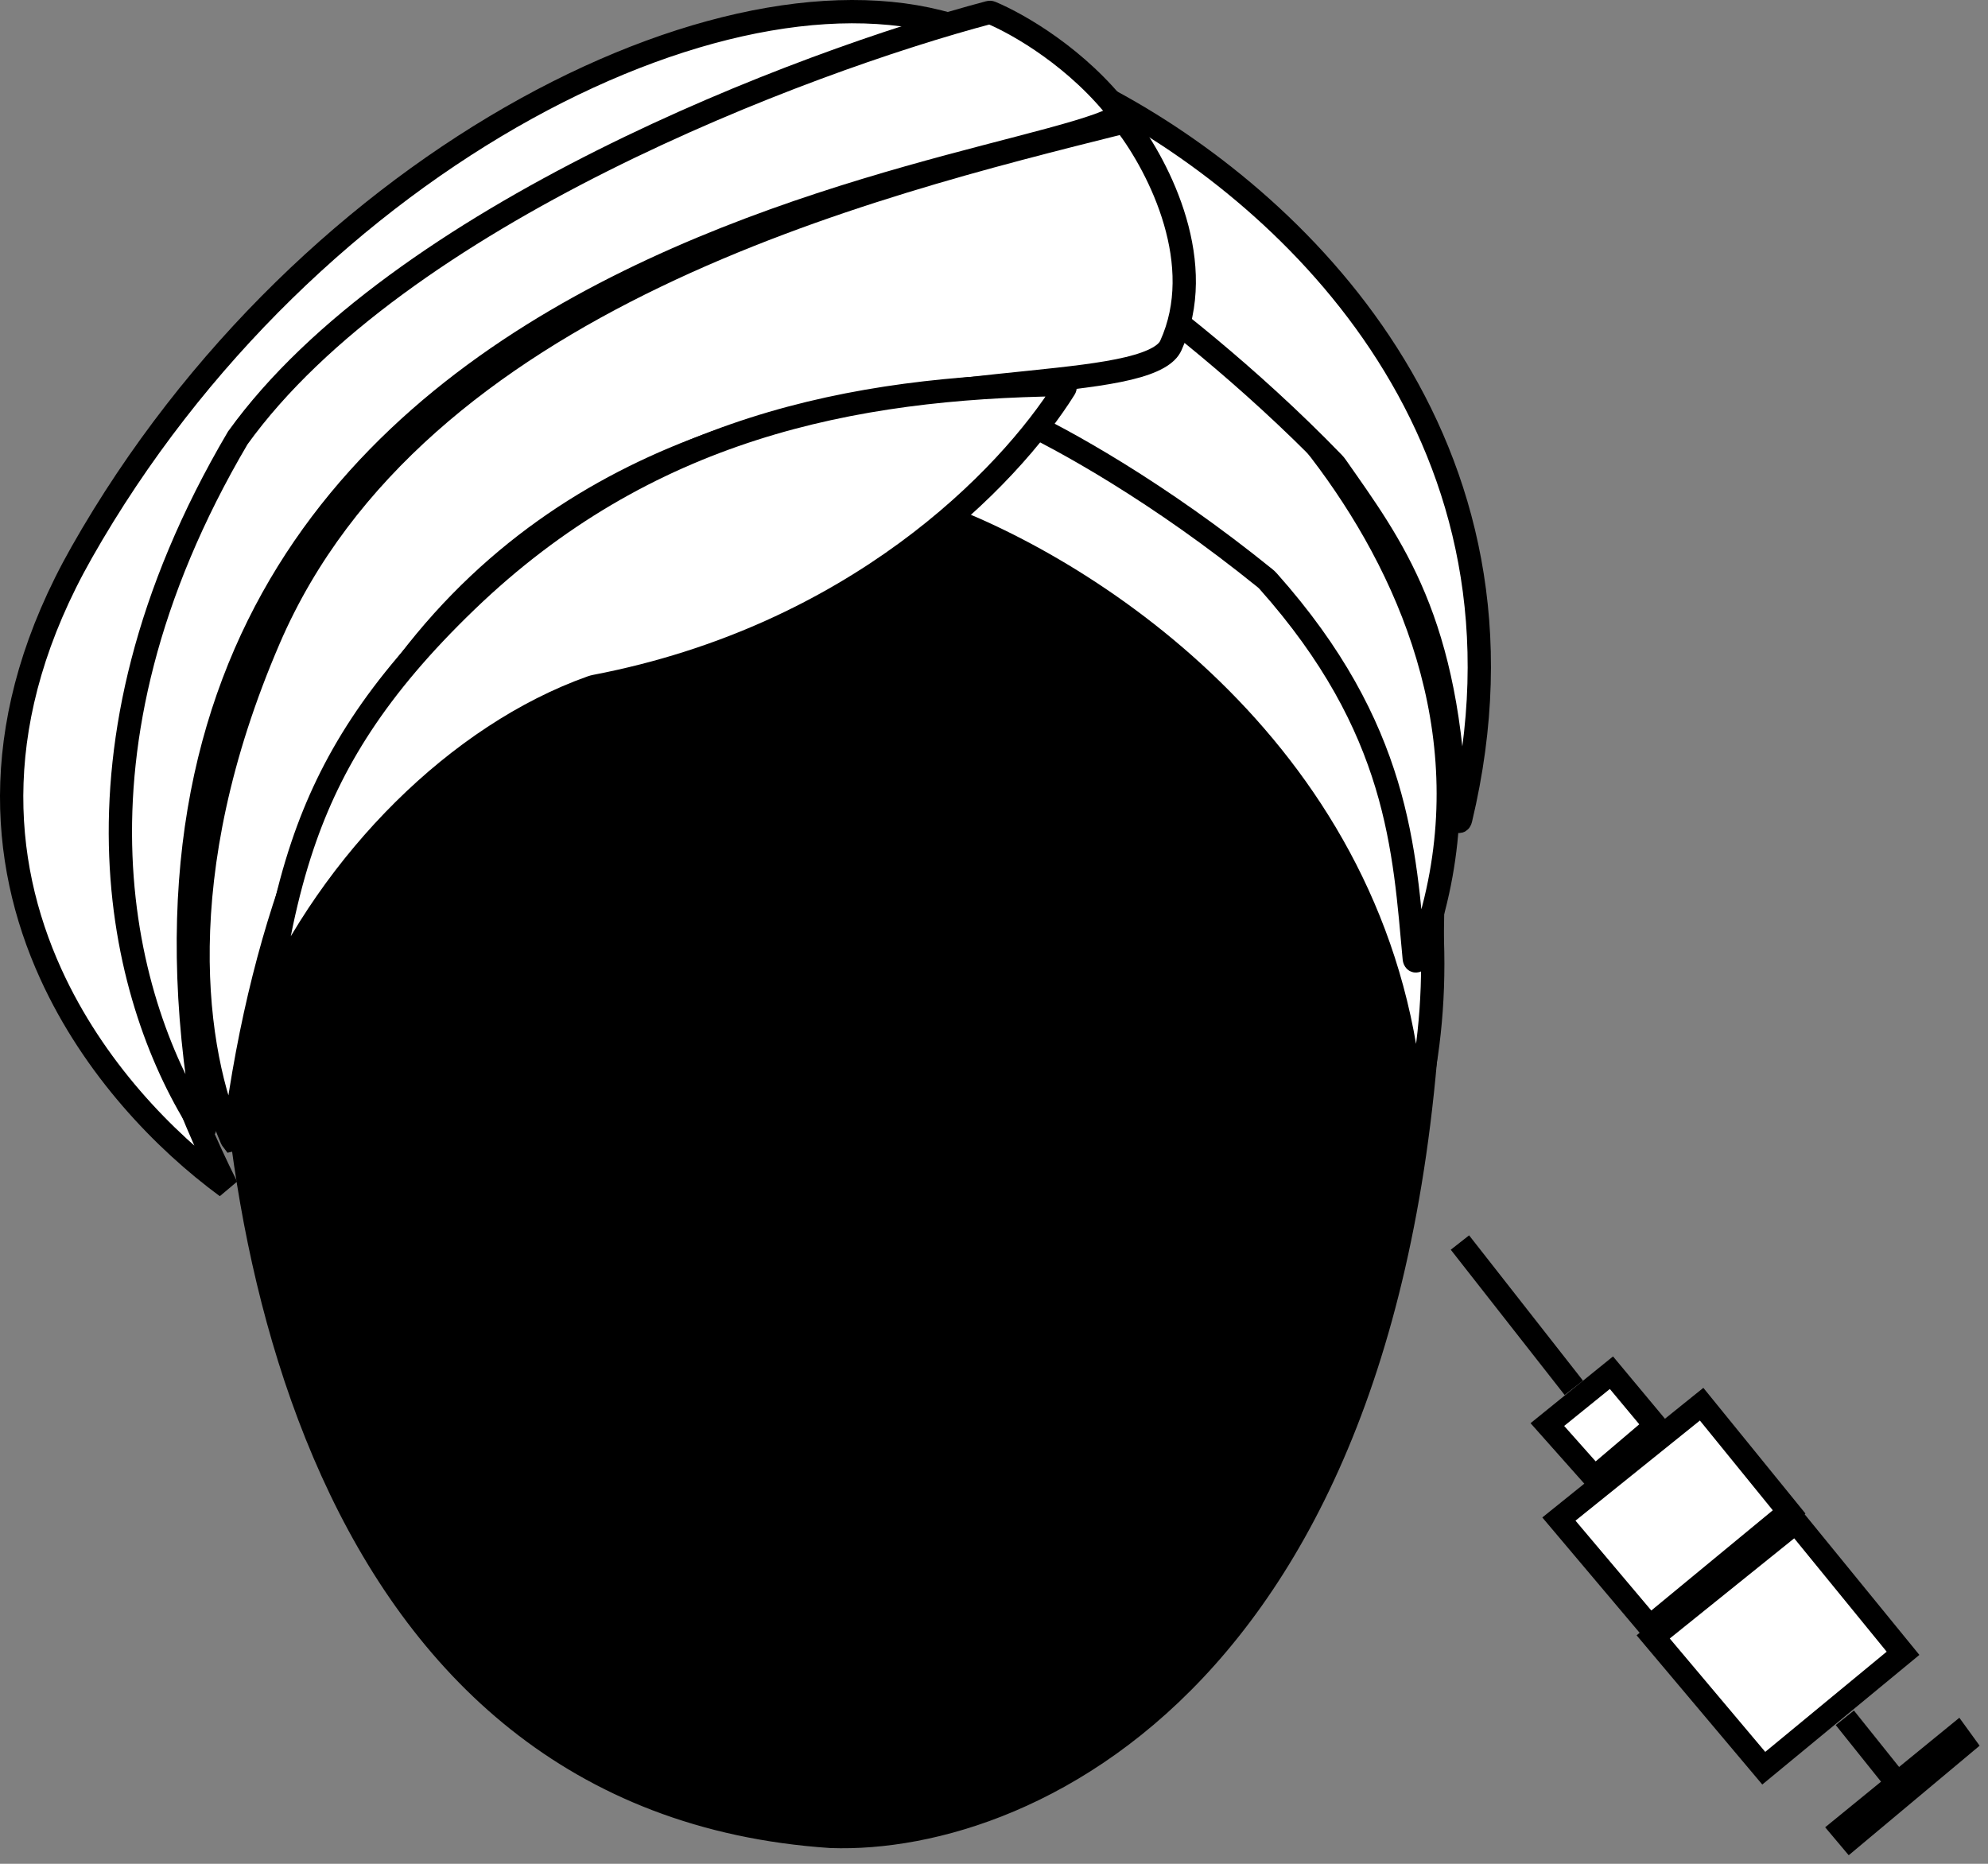 <svg width="128" height="120" viewBox="0 0 128 120" fill="none" xmlns="http://www.w3.org/2000/svg">
<rect x="0" y="0" width="128" height="120" fill="#808080" stroke="none"/>
<path d="M17.611 49.19C30.322 34.923 44.186 31.431 56.779 33.155C69.425 34.887 80.861 41.891 88.584 48.743C90.978 50.868 92.256 53.972 92.25 57.213C92.207 82.278 85.716 97.645 77.677 106.676C69.639 115.705 60.001 118.466 53.5 118.236C36.917 117.13 27.034 107.219 21.385 94.734C15.719 82.215 14.349 67.166 14.843 56.052C14.956 53.51 15.924 51.083 17.611 49.19Z" fill="black" stroke="black" stroke-width="1.5"/>
<path d="M66.63 26.861C79.364 30.652 86.275 38.745 89.615 47.428C92.968 56.145 92.724 65.472 91.081 71.638C91.069 71.683 91.055 71.71 91.045 71.727C91.034 71.721 91.02 71.711 91.005 71.693C90.98 71.664 90.943 71.602 90.935 71.485C89.404 49.446 71.206 37.207 60.656 33.201C60.459 33.126 60.431 32.905 60.535 32.788C62.148 30.974 64.594 28.377 66.435 26.891C66.474 26.859 66.549 26.837 66.63 26.861Z" fill="white"/>
<path d="M66.63 26.861C79.364 30.652 86.275 38.745 89.615 47.428C92.968 56.145 92.724 65.472 91.081 71.638C91.069 71.683 91.055 71.71 91.045 71.727C91.034 71.721 91.02 71.711 91.005 71.693C90.98 71.664 90.943 71.602 90.935 71.485C89.404 49.446 71.206 37.207 60.656 33.201C60.459 33.126 60.431 32.905 60.535 32.788C62.148 30.974 64.594 28.377 66.435 26.891C66.474 26.859 66.549 26.837 66.63 26.861Z" fill="url(#paint0_linear_339_4)" fill-opacity="0.5"/>
<path d="M66.63 26.861C79.364 30.652 86.275 38.745 89.615 47.428C92.968 56.145 92.724 65.472 91.081 71.638C91.069 71.683 91.055 71.71 91.045 71.727C91.034 71.721 91.02 71.711 91.005 71.693C90.98 71.664 90.943 71.602 90.935 71.485C89.404 49.446 71.206 37.207 60.656 33.201C60.459 33.126 60.431 32.905 60.535 32.788C62.148 30.974 64.594 28.377 66.435 26.891C66.474 26.859 66.549 26.837 66.63 26.861Z" stroke="black" stroke-width="1.5"/>
<path d="M71.975 17.791C72.445 17.899 73.194 18.22 74.177 18.811C75.248 19.454 76.528 20.372 77.914 21.538C80.686 23.87 83.846 27.169 86.575 31.185C92.036 39.221 95.712 50.034 91.269 61.751C91.239 61.832 91.205 61.854 91.196 61.859C91.184 61.866 91.17 61.87 91.153 61.867C91.136 61.865 91.119 61.858 91.106 61.843C91.095 61.831 91.067 61.796 91.059 61.708C90.739 58.269 90.498 54.541 89.282 50.517C88.06 46.473 85.862 42.146 81.656 37.422C81.594 37.352 81.524 37.285 81.45 37.226C74.621 31.7 68.447 28.275 65.356 26.85C65.187 26.772 65.139 26.579 65.211 26.451L67.495 22.377C67.518 22.337 67.576 22.27 67.746 22.202C67.919 22.134 68.142 22.09 68.397 22.061C69.763 21.901 71.1 20.661 71.975 17.791Z" fill="white"/>
<path d="M71.975 17.791C72.445 17.899 73.194 18.22 74.177 18.811C75.248 19.454 76.528 20.372 77.914 21.538C80.686 23.87 83.846 27.169 86.575 31.185C92.036 39.221 95.712 50.034 91.269 61.751C91.239 61.832 91.205 61.854 91.196 61.859C91.184 61.866 91.17 61.87 91.153 61.867C91.136 61.865 91.119 61.858 91.106 61.843C91.095 61.831 91.067 61.796 91.059 61.708C90.739 58.269 90.498 54.541 89.282 50.517C88.06 46.473 85.862 42.146 81.656 37.422C81.594 37.352 81.524 37.285 81.45 37.226C74.621 31.7 68.447 28.275 65.356 26.85C65.187 26.772 65.139 26.579 65.211 26.451L67.495 22.377C67.518 22.337 67.576 22.27 67.746 22.202C67.919 22.134 68.142 22.09 68.397 22.061C69.763 21.901 71.1 20.661 71.975 17.791Z" fill="url(#paint1_linear_339_4)" fill-opacity="0.5"/>
<path d="M71.975 17.791C72.445 17.899 73.194 18.22 74.177 18.811C75.248 19.454 76.528 20.372 77.914 21.538C80.686 23.87 83.846 27.169 86.575 31.185C92.036 39.221 95.712 50.034 91.269 61.751C91.239 61.832 91.205 61.854 91.196 61.859C91.184 61.866 91.17 61.87 91.153 61.867C91.136 61.865 91.119 61.858 91.106 61.843C91.095 61.831 91.067 61.796 91.059 61.708C90.739 58.269 90.498 54.541 89.282 50.517C88.06 46.473 85.862 42.146 81.656 37.422C81.594 37.352 81.524 37.285 81.45 37.226C74.621 31.7 68.447 28.275 65.356 26.85C65.187 26.772 65.139 26.579 65.211 26.451L67.495 22.377C67.518 22.337 67.576 22.27 67.746 22.202C67.919 22.134 68.142 22.09 68.397 22.061C69.763 21.901 71.1 20.661 71.975 17.791Z" stroke="black" stroke-width="1.5"/>
<path d="M71.127 6.31C83.292 12.737 99.867 28.399 94.046 52.746C94.021 52.848 93.985 52.871 93.981 52.873C93.972 52.879 93.946 52.891 93.903 52.884C93.86 52.877 93.817 52.854 93.785 52.818C93.758 52.788 93.722 52.731 93.718 52.618C93.515 46.319 92.508 41.961 91.076 38.511C89.648 35.071 87.807 32.568 86.026 30.02C85.974 29.945 85.914 29.873 85.85 29.807C80.395 24.165 74.529 19.642 71.866 17.792C71.794 17.742 71.752 17.666 71.748 17.58C71.625 14.955 71.203 10.621 70.27 7.303C70.233 7.17 70.295 6.853 70.595 6.555C70.905 6.246 71.104 6.298 71.127 6.31Z" fill="white"/>
<path d="M71.127 6.31C83.292 12.737 99.867 28.399 94.046 52.746C94.021 52.848 93.985 52.871 93.981 52.873C93.972 52.879 93.946 52.891 93.903 52.884C93.86 52.877 93.817 52.854 93.785 52.818C93.758 52.788 93.722 52.731 93.718 52.618C93.515 46.319 92.508 41.961 91.076 38.511C89.648 35.071 87.807 32.568 86.026 30.02C85.974 29.945 85.914 29.873 85.85 29.807C80.395 24.165 74.529 19.642 71.866 17.792C71.794 17.742 71.752 17.666 71.748 17.58C71.625 14.955 71.203 10.621 70.27 7.303C70.233 7.17 70.295 6.853 70.595 6.555C70.905 6.246 71.104 6.298 71.127 6.31Z" fill="url(#paint2_linear_339_4)" fill-opacity="0.5"/>
<path d="M71.127 6.31C83.292 12.737 99.867 28.399 94.046 52.746C94.021 52.848 93.985 52.871 93.981 52.873C93.972 52.879 93.946 52.891 93.903 52.884C93.86 52.877 93.817 52.854 93.785 52.818C93.758 52.788 93.722 52.731 93.718 52.618C93.515 46.319 92.508 41.961 91.076 38.511C89.648 35.071 87.807 32.568 86.026 30.02C85.974 29.945 85.914 29.873 85.85 29.807C80.395 24.165 74.529 19.642 71.866 17.792C71.794 17.742 71.752 17.666 71.748 17.58C71.625 14.955 71.203 10.621 70.27 7.303C70.233 7.17 70.295 6.853 70.595 6.555C70.905 6.246 71.104 6.298 71.127 6.31Z" stroke="black" stroke-width="1.5"/>
<path d="M106.599 91.794L102.666 95.137L99.629 91.72L103.754 88.381L106.599 91.794Z" fill="white"/>
<path d="M106.599 91.794L102.666 95.137L99.629 91.72L103.754 88.381L106.599 91.794Z" fill="url(#paint3_linear_339_4)" fill-opacity="0.5"/>
<path d="M106.599 91.794L102.666 95.137L99.629 91.72L103.754 88.381L106.599 91.794Z" stroke="black" stroke-width="1.5"/>
<path d="M115.195 97.344L106.227 104.742L100.372 97.804L109.561 90.408L115.195 97.344Z" fill="white"/>
<path d="M115.195 97.344L106.227 104.742L100.372 97.804L109.561 90.408L115.195 97.344Z" fill="url(#paint4_linear_339_4)" fill-opacity="0.5"/>
<path d="M115.195 97.344L106.227 104.742L100.372 97.804L109.561 90.408L115.195 97.344Z" stroke="black" stroke-width="1.5"/>
<path d="M122.529 106.447L113.562 113.845L106.442 105.391L115.633 97.993L122.529 106.447Z" fill="white"/>
<path d="M122.529 106.447L113.562 113.845L106.442 105.391L115.633 97.993L122.529 106.447Z" fill="url(#paint5_linear_339_4)" fill-opacity="0.5"/>
<path d="M122.529 106.447L113.562 113.845L106.442 105.391L115.633 97.993L122.529 106.447Z" stroke="black" stroke-width="1.5"/>
<path d="M126.443 112.27L119.124 118.394L118.58 117.748L126.015 111.68L126.443 112.27Z" fill="white"/>
<path d="M126.443 112.27L119.124 118.394L118.58 117.748L126.015 111.68L126.443 112.27Z" fill="url(#paint6_linear_339_4)" fill-opacity="0.5"/>
<path d="M126.443 112.27L119.124 118.394L118.58 117.748L126.015 111.68L126.443 112.27Z" stroke="black" stroke-width="1.5"/>
<path d="M101.333 89.356L94 80" stroke="black" stroke-width="1.5"/>
<path d="M121.816 114.391L118.781 110.598" stroke="black" stroke-width="1.5"/>
<path d="M33.87 6.999C44.607 1.073 55.252 -0.803 62.588 2.081C62.648 2.105 62.665 2.13 62.669 2.137C62.675 2.147 62.682 2.166 62.68 2.191C62.678 2.218 62.667 2.248 62.645 2.274C62.626 2.299 62.59 2.33 62.522 2.351C52.169 5.473 33.809 12.179 21.385 24.315C15.159 30.397 10.395 37.871 8.906 46.962C7.523 55.409 8.982 65.171 14.597 76.411C10.575 73.455 6.015 68.747 3.264 62.69C-0.039 55.421 -0.76 46.17 5.268 35.552C12.528 22.76 23.168 12.906 33.87 6.999Z" fill="white"/>
<path d="M33.87 6.999C44.607 1.073 55.252 -0.803 62.588 2.081C62.648 2.105 62.665 2.13 62.669 2.137C62.675 2.147 62.682 2.166 62.68 2.191C62.678 2.218 62.667 2.248 62.645 2.274C62.626 2.299 62.59 2.33 62.522 2.351C52.169 5.473 33.809 12.179 21.385 24.315C15.159 30.397 10.395 37.871 8.906 46.962C7.523 55.409 8.982 65.171 14.597 76.411C10.575 73.455 6.015 68.747 3.264 62.69C-0.039 55.421 -0.76 46.17 5.268 35.552C12.528 22.76 23.168 12.906 33.87 6.999Z" fill="url(#paint7_linear_339_4)" fill-opacity="0.5"/>
<path d="M33.87 6.999C44.607 1.073 55.252 -0.803 62.588 2.081C62.648 2.105 62.665 2.13 62.669 2.137C62.675 2.147 62.682 2.166 62.68 2.191C62.678 2.218 62.667 2.248 62.645 2.274C62.626 2.299 62.59 2.33 62.522 2.351C52.169 5.473 33.809 12.179 21.385 24.315C15.159 30.397 10.395 37.871 8.906 46.962C7.523 55.409 8.982 65.171 14.597 76.411C10.575 73.455 6.015 68.747 3.264 62.69C-0.039 55.421 -0.76 46.17 5.268 35.552C12.528 22.76 23.168 12.906 33.87 6.999Z" stroke="black" stroke-width="1.5"/>
<path d="M63.801 0.81C65.605 1.565 69.417 3.76 72.175 7.365C71.946 7.547 71.48 7.781 70.705 8.059C69.116 8.628 66.645 9.248 63.528 10.063C57.34 11.682 48.794 14.025 40.456 18.127C32.118 22.23 23.938 28.117 18.525 36.853C13.103 45.607 10.505 57.145 13.202 72.448C13.22 72.547 13.201 72.612 13.183 72.65C13.162 72.692 13.134 72.714 13.116 72.724C13.113 72.725 13.11 72.725 13.107 72.726C13.096 72.717 13.077 72.699 13.053 72.661C7.964 64.845 3.331 48.519 15.309 28.194C20.451 21.054 29.484 15.007 38.818 10.33C48.147 5.656 57.679 2.398 63.688 0.804C63.733 0.792 63.767 0.795 63.801 0.81Z" fill="white"/>
<path d="M63.801 0.81C65.605 1.565 69.417 3.76 72.175 7.365C71.946 7.547 71.48 7.781 70.705 8.059C69.116 8.628 66.645 9.248 63.528 10.063C57.34 11.682 48.794 14.025 40.456 18.127C32.118 22.23 23.938 28.117 18.525 36.853C13.103 45.607 10.505 57.145 13.202 72.448C13.22 72.547 13.201 72.612 13.183 72.65C13.162 72.692 13.134 72.714 13.116 72.724C13.113 72.725 13.11 72.725 13.107 72.726C13.096 72.717 13.077 72.699 13.053 72.661C7.964 64.845 3.331 48.519 15.309 28.194C20.451 21.054 29.484 15.007 38.818 10.33C48.147 5.656 57.679 2.398 63.688 0.804C63.733 0.792 63.767 0.795 63.801 0.81Z" fill="url(#paint8_linear_339_4)" fill-opacity="0.5"/>
<path d="M63.801 0.81C65.605 1.565 69.417 3.76 72.175 7.365C71.946 7.547 71.48 7.781 70.705 8.059C69.116 8.628 66.645 9.248 63.528 10.063C57.34 11.682 48.794 14.025 40.456 18.127C32.118 22.23 23.938 28.117 18.525 36.853C13.103 45.607 10.505 57.145 13.202 72.448C13.22 72.547 13.201 72.612 13.183 72.65C13.162 72.692 13.134 72.714 13.116 72.724C13.113 72.725 13.11 72.725 13.107 72.726C13.096 72.717 13.077 72.699 13.053 72.661C7.964 64.845 3.331 48.519 15.309 28.194C20.451 21.054 29.484 15.007 38.818 10.33C48.147 5.656 57.679 2.398 63.688 0.804C63.733 0.792 63.767 0.795 63.801 0.81Z" stroke="black" stroke-width="1.5"/>
<path d="M72.266 7.878C72.358 7.855 72.432 7.887 72.477 7.944C73.569 9.377 74.908 11.657 75.662 14.244C76.415 16.83 76.566 19.654 75.386 22.248C75.264 22.517 75.016 22.784 74.559 23.041C74.098 23.3 73.468 23.524 72.659 23.719C71.036 24.11 68.861 24.351 66.241 24.621C61.042 25.158 54.251 25.801 47.316 28.062C40.369 30.328 33.256 34.223 27.402 41.273C21.55 48.321 17 58.468 15.087 73.166C15.066 73.328 14.976 73.374 14.946 73.381C14.939 73.372 14.929 73.357 14.917 73.33C12.54 67.865 10.722 56.43 17.328 41.121C22.056 30.164 31.657 22.872 42.194 17.8C52.73 12.729 64.102 9.923 72.266 7.878Z" fill="white"/>
<path d="M72.266 7.878C72.358 7.855 72.432 7.887 72.477 7.944C73.569 9.377 74.908 11.657 75.662 14.244C76.415 16.83 76.566 19.654 75.386 22.248C75.264 22.517 75.016 22.784 74.559 23.041C74.098 23.3 73.468 23.524 72.659 23.719C71.036 24.11 68.861 24.351 66.241 24.621C61.042 25.158 54.251 25.801 47.316 28.062C40.369 30.328 33.256 34.223 27.402 41.273C21.55 48.321 17 58.468 15.087 73.166C15.066 73.328 14.976 73.374 14.946 73.381C14.939 73.372 14.929 73.357 14.917 73.33C12.54 67.865 10.722 56.43 17.328 41.121C22.056 30.164 31.657 22.872 42.194 17.8C52.73 12.729 64.102 9.923 72.266 7.878Z" fill="url(#paint9_linear_339_4)" fill-opacity="0.5"/>
<path d="M72.266 7.878C72.358 7.855 72.432 7.887 72.477 7.944C73.569 9.377 74.908 11.657 75.662 14.244C76.415 16.83 76.566 19.654 75.386 22.248C75.264 22.517 75.016 22.784 74.559 23.041C74.098 23.3 73.468 23.524 72.659 23.719C71.036 24.11 68.861 24.351 66.241 24.621C61.042 25.158 54.251 25.801 47.316 28.062C40.369 30.328 33.256 34.223 27.402 41.273C21.55 48.321 17 58.468 15.087 73.166C15.066 73.328 14.976 73.374 14.946 73.381C14.939 73.372 14.929 73.357 14.917 73.33C12.54 67.865 10.722 56.43 17.328 41.121C22.056 30.164 31.657 22.872 42.194 17.8C52.73 12.729 64.102 9.923 72.266 7.878Z" stroke="black" stroke-width="1.5"/>
<path d="M68.368 24.761C68.466 24.759 68.527 24.805 68.558 24.856C68.573 24.883 68.579 24.909 68.579 24.932C68.579 24.952 68.575 24.981 68.55 25.02C64.934 30.79 55.04 40.98 38.346 44.185C38.262 44.201 38.176 44.223 38.091 44.253C29.517 47.298 21.405 55.4 17.182 64.884C17.742 61.017 18.4 57.627 19.479 54.429C21.279 49.09 24.264 44.262 30.014 38.722C41.609 27.547 54.893 24.946 68.368 24.761Z" fill="white"/>
<path d="M68.368 24.761C68.466 24.759 68.527 24.805 68.558 24.856C68.573 24.883 68.579 24.909 68.579 24.932C68.579 24.952 68.575 24.981 68.55 25.02C64.934 30.79 55.04 40.98 38.346 44.185C38.262 44.201 38.176 44.223 38.091 44.253C29.517 47.298 21.405 55.4 17.182 64.884C17.742 61.017 18.4 57.627 19.479 54.429C21.279 49.09 24.264 44.262 30.014 38.722C41.609 27.547 54.893 24.946 68.368 24.761Z" fill="url(#paint10_linear_339_4)" fill-opacity="0.5"/>
<path d="M68.368 24.761C68.466 24.759 68.527 24.805 68.558 24.856C68.573 24.883 68.579 24.909 68.579 24.932C68.579 24.952 68.575 24.981 68.55 25.02C64.934 30.79 55.04 40.98 38.346 44.185C38.262 44.201 38.176 44.223 38.091 44.253C29.517 47.298 21.405 55.4 17.182 64.884C17.742 61.017 18.4 57.627 19.479 54.429C21.279 49.09 24.264 44.262 30.014 38.722C41.609 27.547 54.893 24.946 68.368 24.761Z" stroke="black" stroke-width="1.5"/>
<defs>
<linearGradient id="paint0_linear_339_4" x1="78.734" y1="48.503" x2="58.464" y2="18.267" gradientUnits="userSpaceOnUse">
<stop stop-color="white" stop-opacity="0"/>
<stop offset="1" stop-color="white"/>
</linearGradient>
<linearGradient id="paint1_linear_339_4" x1="81.412" y1="38.603" x2="61.382" y2="11.141" gradientUnits="userSpaceOnUse">
<stop stop-color="white" stop-opacity="0"/>
<stop offset="1" stop-color="white"/>
</linearGradient>
<linearGradient id="paint2_linear_339_4" x1="84.251" y1="28.753" x2="60.294" y2="1.999" gradientUnits="userSpaceOnUse">
<stop stop-color="white" stop-opacity="0"/>
<stop offset="1" stop-color="white"/>
</linearGradient>
<linearGradient id="paint3_linear_339_4" x1="103.831" y1="91.317" x2="100.957" y2="84.833" gradientUnits="userSpaceOnUse">
<stop stop-color="white" stop-opacity="0"/>
<stop offset="1" stop-color="white"/>
</linearGradient>
<linearGradient id="paint4_linear_339_4" x1="109.138" y1="96.754" x2="103.809" y2="84.704" gradientUnits="userSpaceOnUse">
<stop stop-color="white" stop-opacity="0"/>
<stop offset="1" stop-color="white"/>
</linearGradient>
<linearGradient id="paint5_linear_339_4" x1="115.942" y1="105.023" x2="110.058" y2="91.932" gradientUnits="userSpaceOnUse">
<stop stop-color="white" stop-opacity="0"/>
<stop offset="1" stop-color="white"/>
</linearGradient>
<linearGradient id="paint6_linear_339_4" x1="123.289" y1="114.581" x2="120.586" y2="107.92" gradientUnits="userSpaceOnUse">
<stop stop-color="white" stop-opacity="0"/>
<stop offset="1" stop-color="white"/>
</linearGradient>
<linearGradient id="paint7_linear_339_4" x1="37.726" y1="36.005" x2="7.804" y2="-17.326" gradientUnits="userSpaceOnUse">
<stop stop-color="white" stop-opacity="0"/>
<stop offset="1" stop-color="white"/>
</linearGradient>
<linearGradient id="paint8_linear_339_4" x1="45.307" y1="34.205" x2="17.893" y2="-18.018" gradientUnits="userSpaceOnUse">
<stop stop-color="white" stop-opacity="0"/>
<stop offset="1" stop-color="white"/>
</linearGradient>
<linearGradient id="paint9_linear_339_4" x1="49.726" y1="38.054" x2="26.013" y2="-10.948" gradientUnits="userSpaceOnUse">
<stop stop-color="white" stop-opacity="0"/>
<stop offset="1" stop-color="white"/>
</linearGradient>
<linearGradient id="paint10_linear_339_4" x1="46.922" y1="47.403" x2="30.356" y2="8.966" gradientUnits="userSpaceOnUse">
<stop stop-color="white" stop-opacity="0"/>
<stop offset="1" stop-color="white"/>
</linearGradient>
</defs>
</svg>
